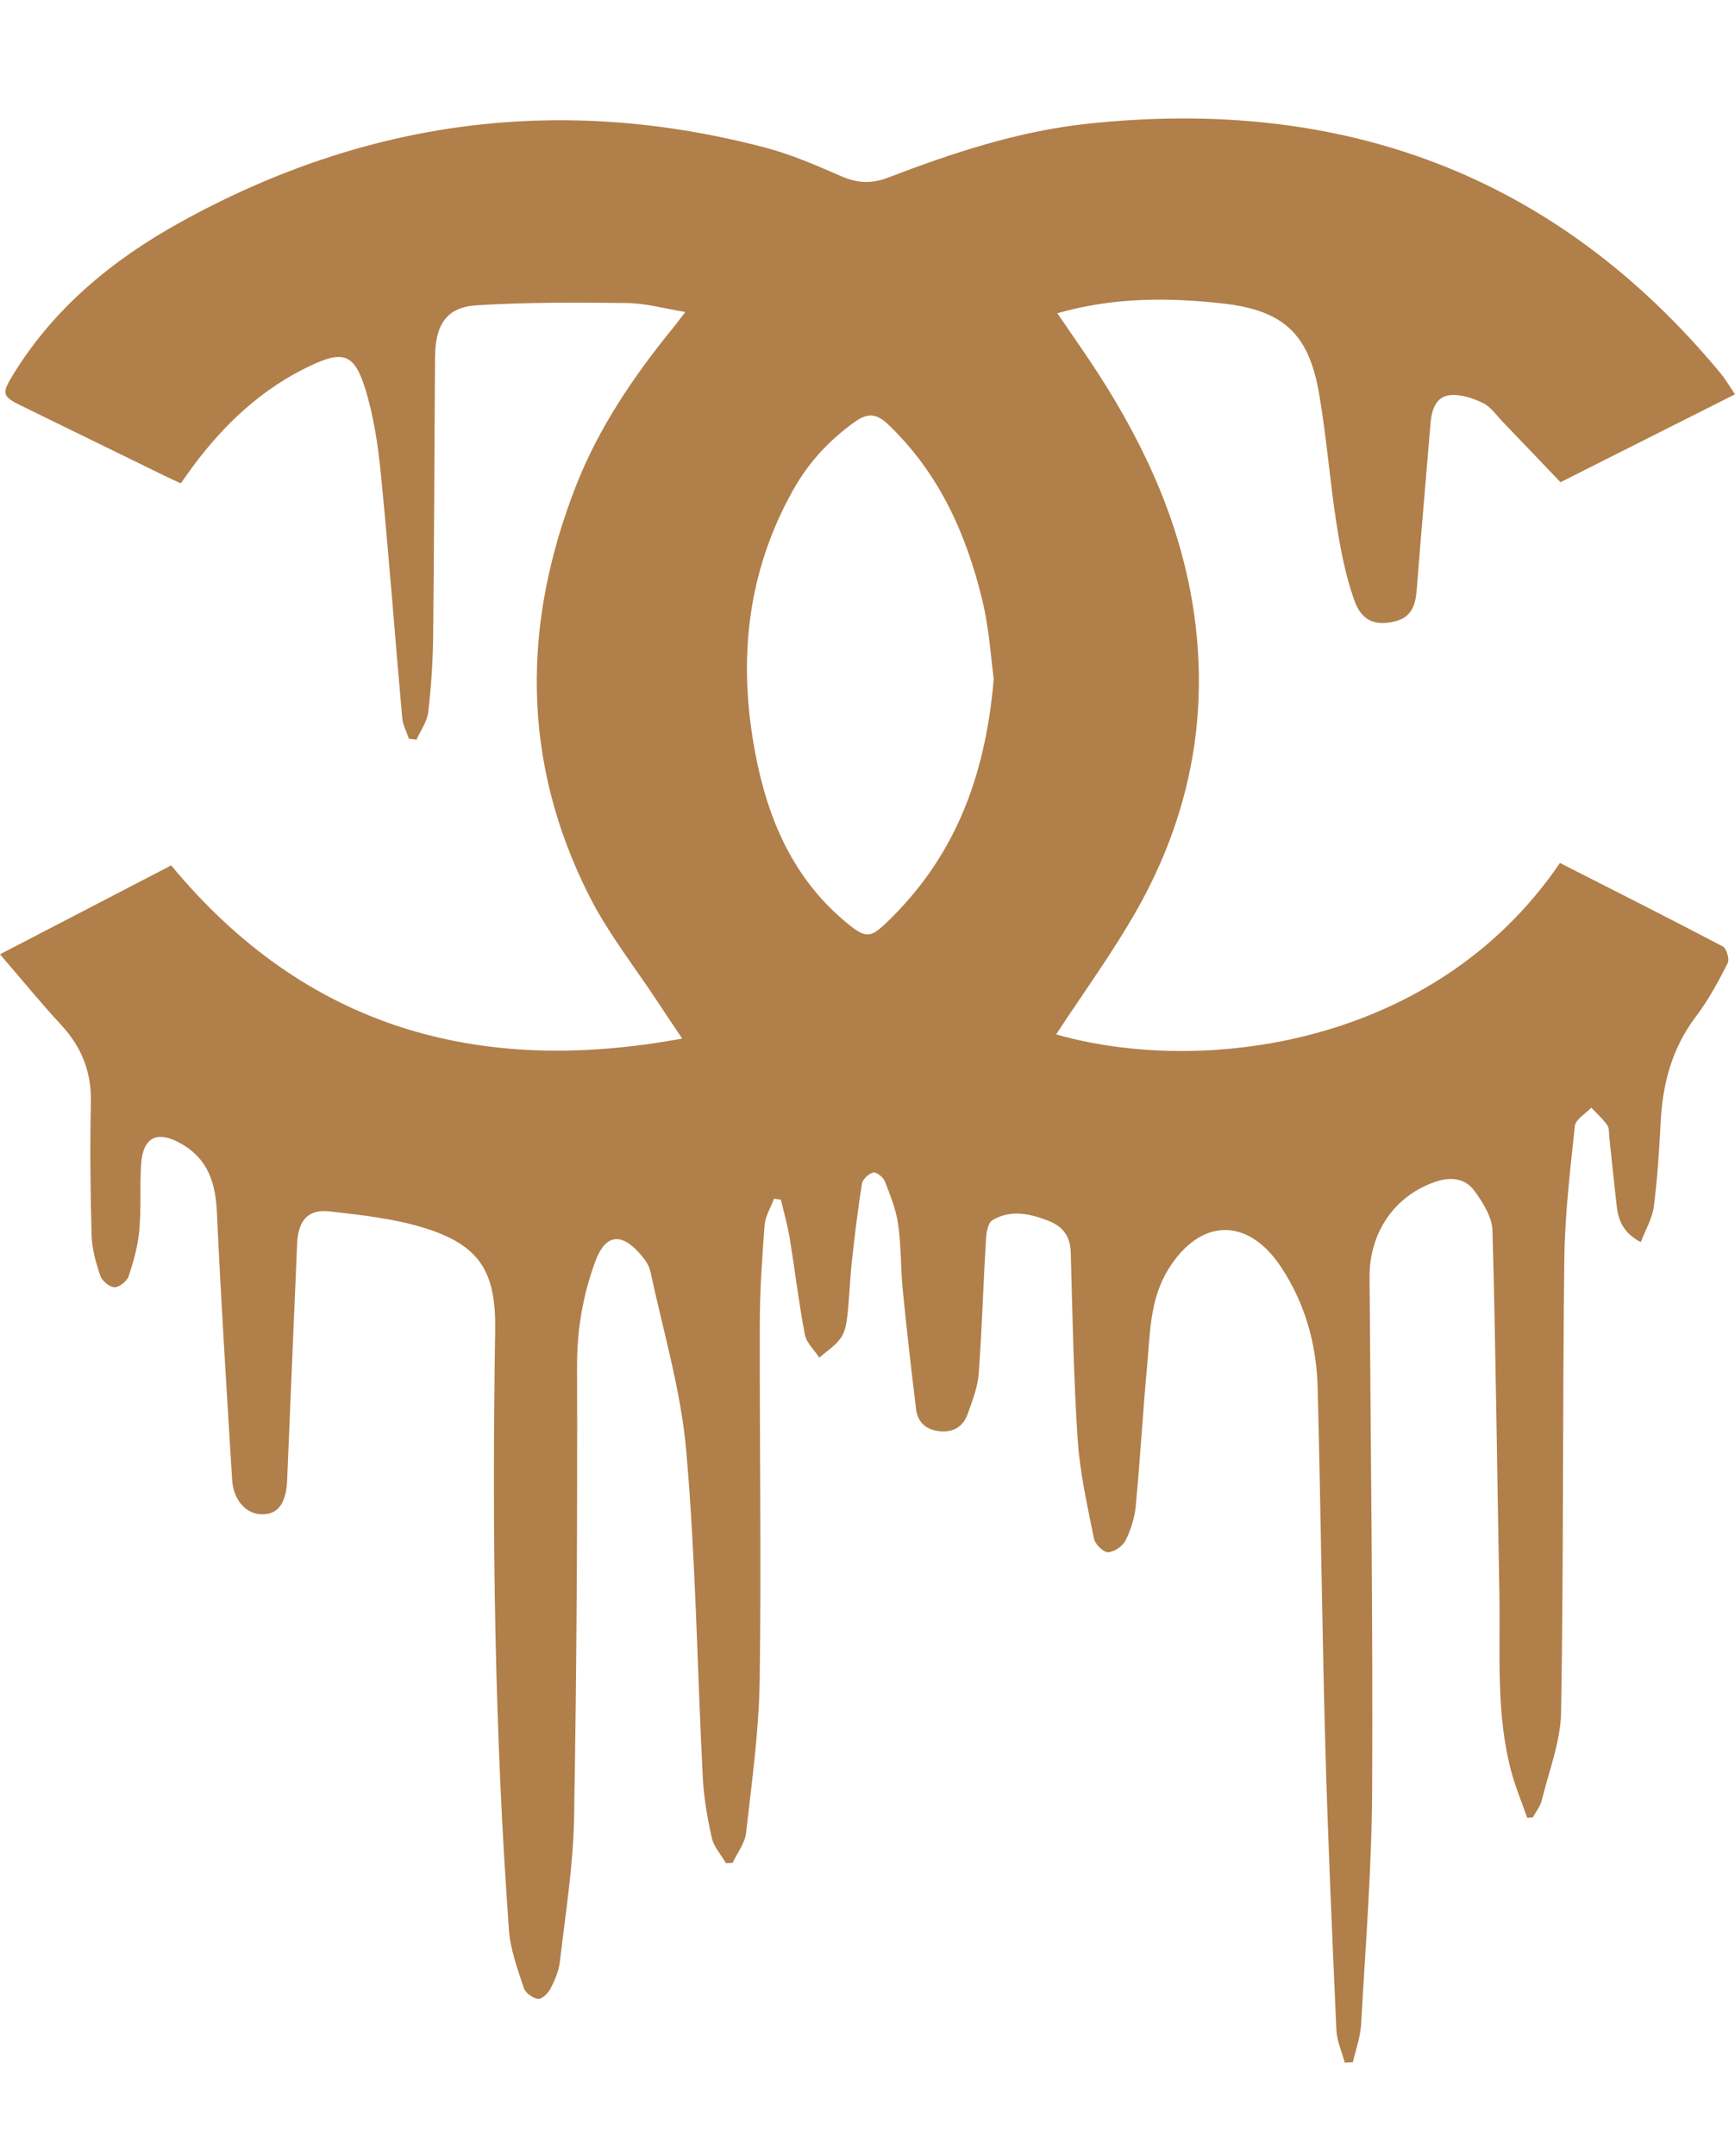 <svg height="2500" viewBox="216.04 99.27 1567.92 1779.06" width="2012" xmlns="http://www.w3.org/2000/svg"><path d="m216.04 876.92c53.05-27.54 103.5-53.73 154.69-80.31 121.46 146.59 277.13 190.54 461.8 156.44-7.75-11.6-14.69-21.8-21.45-32.11-21.06-32.09-45.27-62.6-62.5-96.64-61.39-121.29-60.95-245.75-11.89-370.96 20.61-52.59 52.13-98.8 87.61-142.42 3.08-3.78 5.98-7.72 11.09-14.35-18.92-3.06-35.71-7.89-52.56-8.09-45.4-.56-90.92-.74-136.19 2.07-26.86 1.67-37.23 17.3-37.45 46.67-.64 83.99-.78 167.99-1.71 251.98-.26 23.01-1.77 46.09-4.44 68.94-1 8.59-6.94 16.6-10.63 24.88-2.27-.29-4.54-.57-6.82-.86-2.09-6.28-5.49-12.45-6.07-18.87-6.54-73.22-12.01-146.55-19.22-219.7-2.61-26.52-6.57-53.46-14.53-78.75-9.69-30.79-20.24-33.43-49.41-19.63-43.76 20.7-77.77 52.78-106.26 91.27-3.25 4.39-6.37 8.87-10.71 14.93-4.86-2.27-9.63-4.4-14.33-6.69-43.33-21.16-86.65-42.35-129.97-63.53-16.89-8.26-17.68-10.81-7.66-27.25 37.07-60.81 90.3-104.49 151.48-138.37 167.27-92.63 343.91-116.3 529.28-67.35 23.18 6.12 45.54 15.88 67.61 25.51 14.49 6.32 27.34 7.35 42.49 1.55 58.45-22.39 117.93-42.09 180.48-48.78 229.82-24.61 422.78 45.35 572.14 225.44 4.4 5.31 7.85 11.4 13.05 19.04-53.51 26.94-105.23 52.98-157.71 79.4-17.6-18.42-34.92-36.64-52.36-54.75-5.71-5.93-10.78-13.53-17.8-16.87-9.21-4.38-20.41-8.17-30.12-6.98-12.19 1.48-16.15 13.11-17.12 24.98-4.07 49.76-8.58 99.49-12.37 149.27-1.08 14.21-3.88 26.22-19.85 30.06-17.6 4.24-30-.1-36.71-19.05-7.77-21.93-12.34-45.25-15.95-68.33-6.18-39.53-9.12-79.59-15.98-118.98-9.47-54.42-33.07-74.94-87.66-80.94-49.39-5.43-98.43-5.47-148.77 8.92 12.82 18.86 25.37 36.54 37.11 54.74 43.23 67.02 75.57 138.46 86.67 218.26 13.09 94.12-4.99 182.7-51.25 264.92-22.21 39.48-49.19 76.27-73.61 113.65 129.25 37.03 341.28 12.71 455.28-154.89 49.06 24.95 98.35 49.76 147.18 75.45 3.39 1.78 6.23 11.56 4.42 15.1-8.48 16.55-17.34 33.25-28.56 48-21.56 28.34-30.16 60.25-31.97 95.01-1.34 25.75-2.96 51.55-6.25 77.1-1.37 10.59-7.42 20.58-11.78 31.96-15.79-8.4-20.23-19.64-21.71-32.48-2.4-20.7-4.45-41.44-6.71-62.15-.41-3.8.06-8.4-1.91-11.19-4.07-5.76-9.52-10.55-14.4-15.74-5.15 5.52-14.19 10.62-14.83 16.62-4.31 40.29-9.05 80.75-9.54 121.2-1.63 136.11-.59 272.26-2.9 408.36-.45 26.72-11.02 53.32-17.51 79.83-1.33 5.42-5.3 10.19-8.05 15.26l-5.04.39c-4.77-13.6-10.38-26.98-14.15-40.85-14.47-53.24-9.98-107.9-11.02-162.1-2.1-109.21-3.21-218.45-6.23-327.64-.34-12.23-8.71-25.4-16.38-35.94-8.51-11.71-21.9-12.79-35.81-7.92-36.53 12.8-59.16 45.71-58.9 86.19.99 154.27 3.09 308.54 2.35 462.8-.34 70.71-6.04 141.4-9.98 212.06-.64 11.48-4.83 22.75-7.38 34.12-2.46.17-4.92.34-7.38.5-2.62-9.78-7.13-19.48-7.57-29.36-3.83-86.04-7.69-172.08-10.06-258.17-2.96-107.53-4.08-215.12-6.9-322.65-1.02-38.95-11.33-75.81-33.12-108.75-30-45.36-73.09-44.3-101.82 2.12-17.02 27.51-16.46 58.72-19.3 89.1-3.88 41.52-6.16 83.19-10.12 124.71-1.02 10.67-4.45 21.61-9.24 31.2-2.59 5.18-10.36 10.57-15.85 10.62-4.35.04-11.69-7.31-12.7-12.38-5.88-29.48-12.68-59.09-14.67-88.96-3.76-56.39-4.7-112.97-6.28-169.49-.41-14.69-7.16-23.55-20.26-28.64-16.85-6.55-34.18-10.33-50.56-.52-4.05 2.43-5.48 11.39-5.84 17.48-2.4 40.47-3.54 81.03-6.55 121.45-.91 12.27-5.8 24.42-9.99 36.22-4.17 11.74-13.28 16.93-25.91 15.45-12-1.4-19.28-8.28-20.7-19.93-4.37-35.91-8.48-71.85-12.03-107.85-1.94-19.64-1.35-39.59-4.14-59.08-1.9-13.29-7.1-26.24-12.02-38.87-1.44-3.69-7.64-8.59-10.49-7.92-4.11.95-9.6 6.09-10.24 10.13-3.79 23.76-6.63 47.68-9.23 71.61-1.72 15.81-2.1 31.78-3.91 47.58-.8 6.95-2.1 14.79-5.98 20.22-4.99 6.98-12.8 11.94-19.39 17.77-4.51-6.98-11.64-13.46-13.08-21.03-5.54-28.99-8.99-58.38-13.77-87.53-1.89-11.53-5.2-22.82-7.87-34.22-2.07-.28-4.15-.57-6.22-.85-2.95 7.92-7.86 15.7-8.49 23.8-2.29 29.49-4.27 59.1-4.35 88.66-.29 107.61 1.47 215.25-.11 322.83-.68 45.92-7.13 91.81-12.27 137.57-1.05 9.37-7.92 18.08-12.11 27.09-2.03.11-4.05.21-6.08.32-4.41-7.58-10.96-14.67-12.8-22.83-4.07-18.08-7.24-36.61-8.18-55.1-5.02-98.12-6.34-196.53-14.89-294.32-4.78-54.74-20.88-108.51-32.48-162.59-1.29-6.01-5.83-11.83-10.13-16.59-17.04-18.88-30.85-16.01-39.61 7.78-11.26 30.59-16.57 61.68-16.48 94.79.37 136.14-.29 272.3-2.71 408.41-.76 43.16-7.83 86.24-12.77 129.27-.97 8.46-4.61 16.93-8.53 24.62-2.13 4.18-7.89 9.75-11.25 9.27-4.82-.68-11.46-5.49-12.91-9.96-5.56-17.1-12.09-34.57-13.37-52.25-13.14-180.27-15.37-360.85-12.44-541.5.86-52.99-13.47-77.21-64.2-92.94-27.42-8.51-56.75-11.61-85.47-14.92-19.26-2.21-28.39 8.04-29.31 28.92-3.16 71.29-5.97 142.59-9.02 213.88-.89 20.84-8.1 30.67-22.05 30.92-14.66.27-26.52-12.37-27.68-31.29-4.92-80.51-10.07-161.02-13.77-241.59-1.22-26.63-8.06-48.32-32.42-62.07-21.79-12.3-34.58-5.92-36.12 19.37-1.2 19.71.2 39.61-1.61 59.24-1.28 13.95-5.15 27.86-9.61 41.2-1.51 4.51-8.45 10.07-12.79 9.98-4.48-.1-11.19-5.69-12.76-10.29-3.99-11.74-7.55-24.22-7.9-36.5-1.13-40.05-1.55-80.16-.66-120.21.61-27.53-8.34-50.03-26.87-70.03-18.61-20.12-35.94-41.38-55.27-63.81zm898.03-248.86c-2.33-16.7-3.92-44.82-10.46-71.73-14.56-59.88-39.36-114.8-85.18-158.36-10.35-9.84-18.39-10.3-29.75-2.21-23.22 16.53-41.91 36.74-55.84 61.57-41.89 74.64-50.02 154.1-34.42 237.1 11.44 60.88 34.75 115.21 84.34 155.35 15.6 12.62 20.01 12.42 34.71-1.72 59.26-57.04 88.8-127.6 96.6-220z" fill="#b17f4a"/></svg>